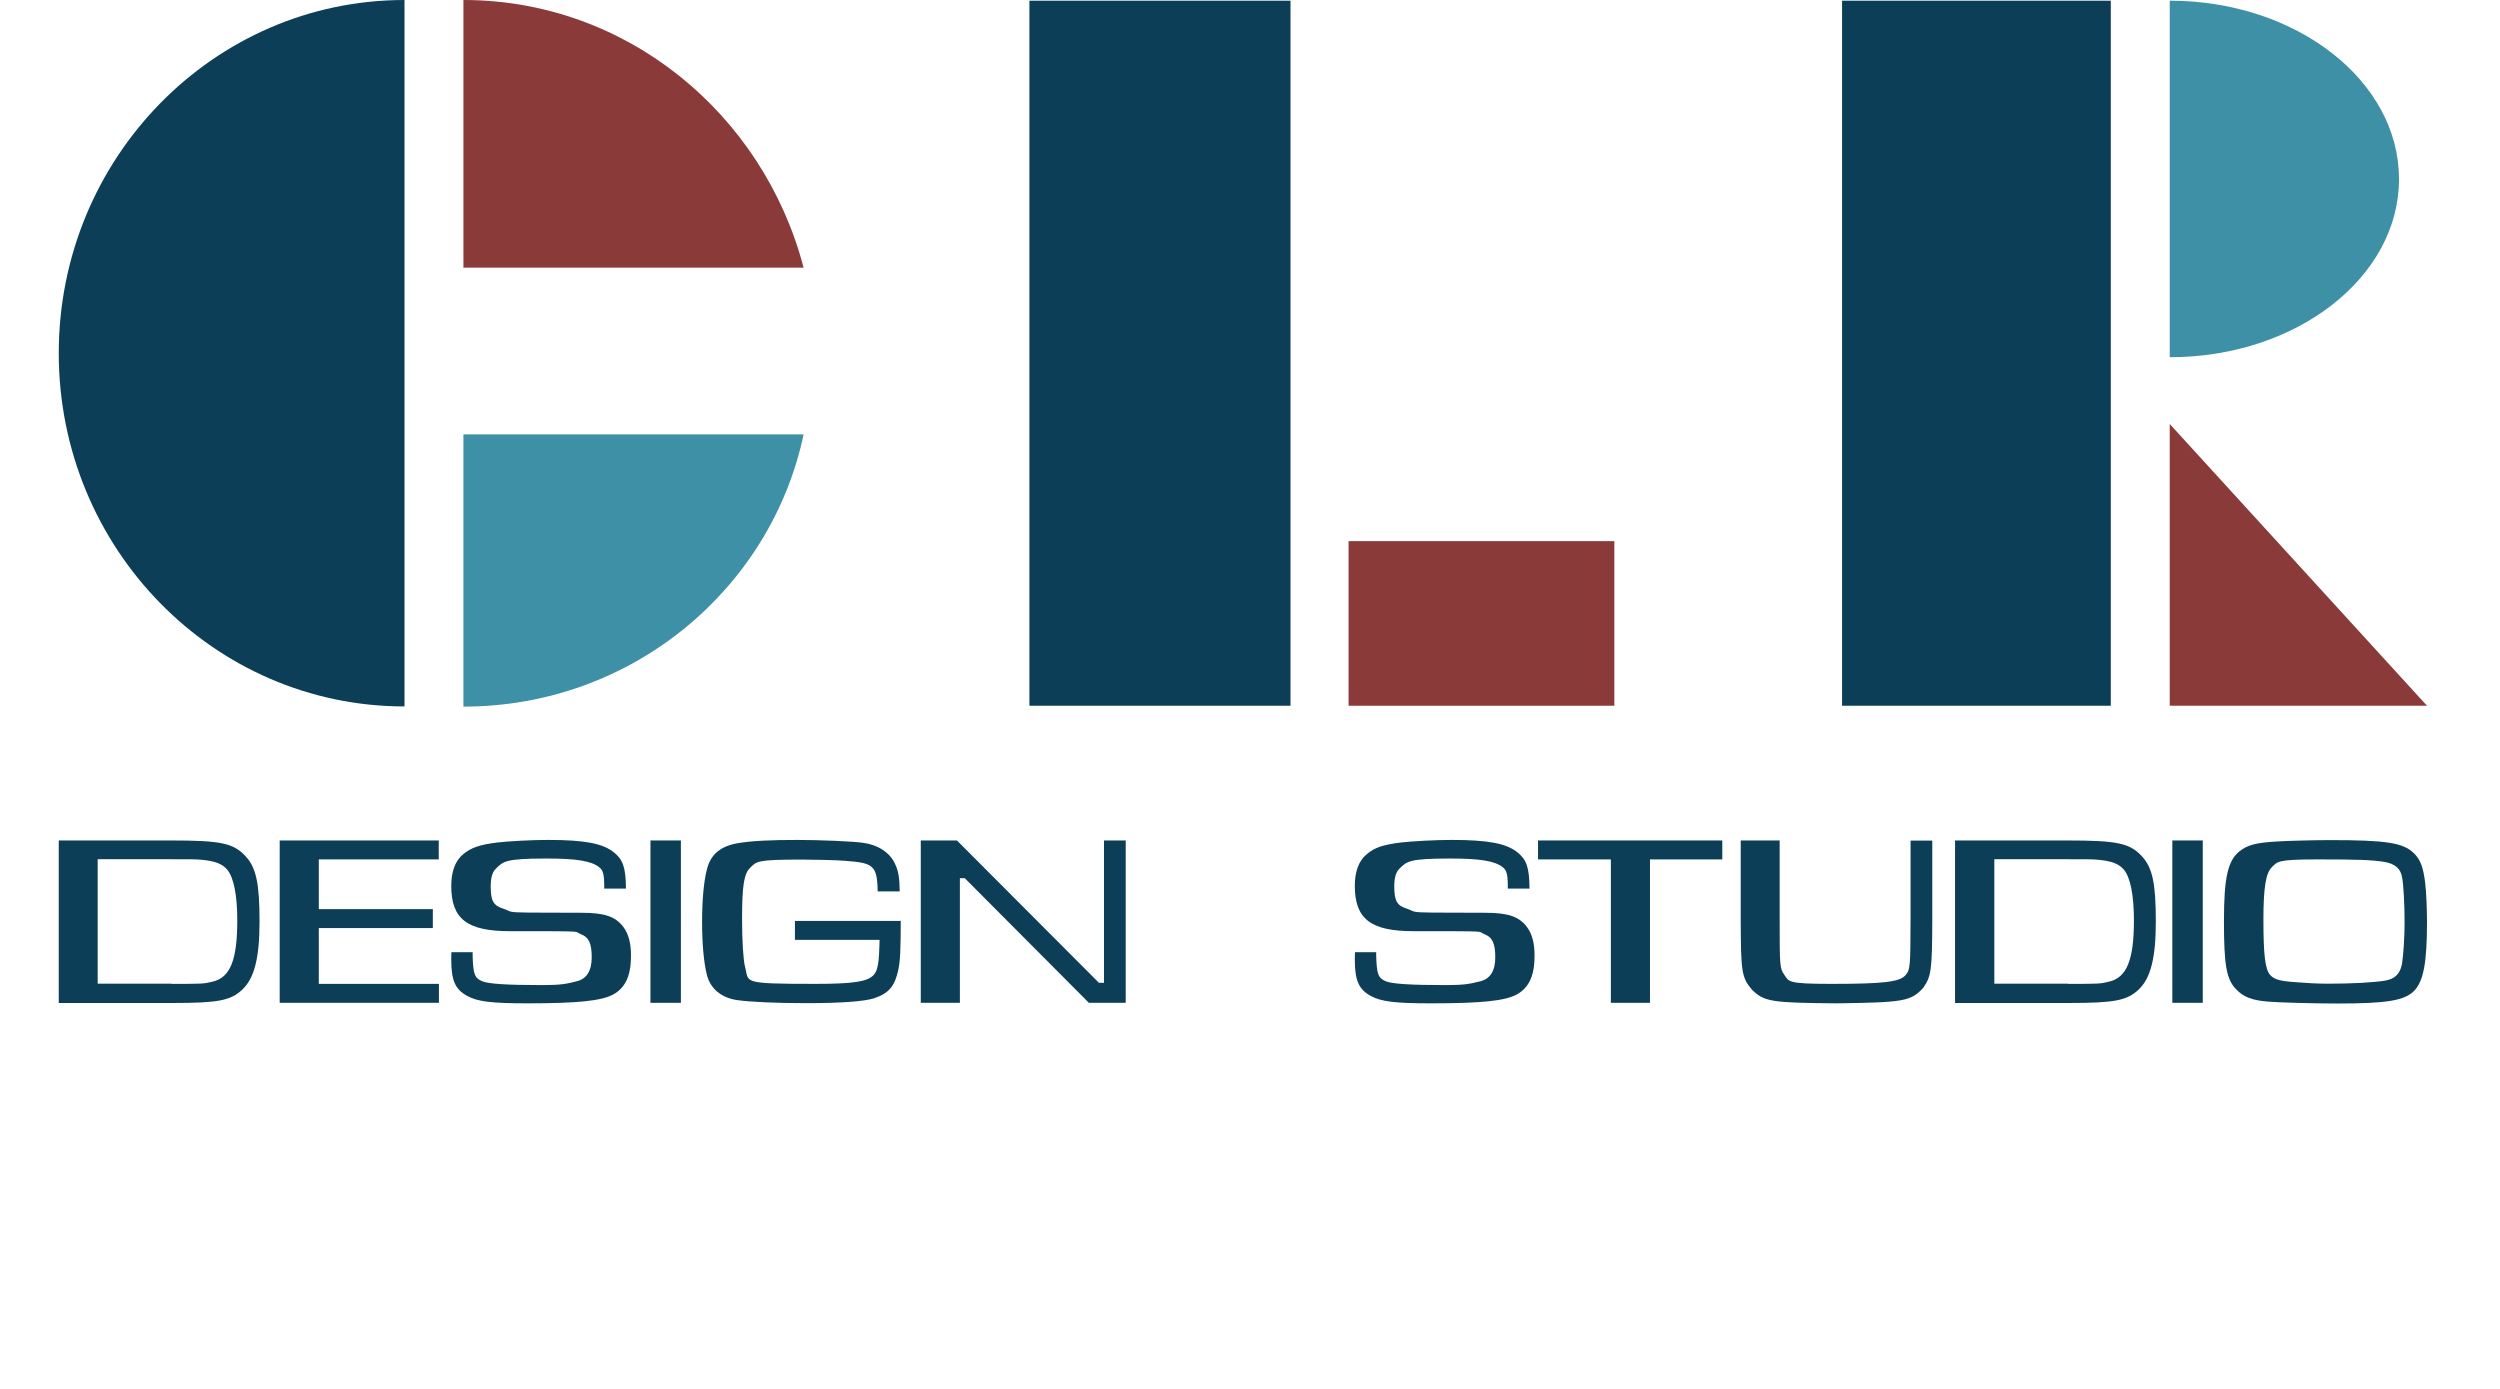 <svg xmlns="http://www.w3.org/2000/svg" id="Layer_1" data-name="Layer 1" viewBox="0 0 143.82 79.91"><defs><style>      .cls-1 {        fill: #0d3e58;      }      .cls-2 {        fill: #8b3a3a;      }      .cls-3 {        fill: #8b3a3a;      }      .cls-4 {        fill: #3d90a5;      }    </style></defs><g><path class="cls-1" d="M3.38,20.32c0,11.22,8.91,20.32,19.89,20.32V0C12.29,0,3.38,9.1,3.38,20.32Z"></path><path class="cls-2" d="M26.66,0c0,.05,0,15.4,0,15.4h19.57C43.91,6.54,36.04,0,26.66,0Z"></path><path class="cls-4" d="M26.66,24.99v15.66c9.64,0,17.68-6.72,19.57-15.66h-19.57Z"></path></g><g><rect class="cls-1" x="59.22" y=".04" width="15.02" height="40.56"></rect><rect class="cls-3" x="77.58" y="31.13" width="15.29" height="9.47"></rect></g><g><rect class="cls-1" x="105.97" y=".04" width="15.46" height="40.56"></rect><polygon class="cls-3" points="124.82 24.39 124.82 40.6 139.62 40.6 124.82 24.39"></polygon><path class="cls-4" d="M124.82.04v20.51c7.29,0,13.19-4.59,13.19-10.25S132.1.04,124.82.04Z"></path></g><g><g><path class="cls-1" d="M3.38,48.35h6.44c2.89,0,3.6.15,4.3.9.62.66.81,1.57.81,3.77,0,2.07-.29,3.25-.99,3.91-.67.63-1.39.77-4.02.77H3.38v-9.34ZM9.86,56.6c1.79,0,1.86,0,2.38-.13,1.01-.24,1.41-1.25,1.41-3.52,0-1.44-.2-2.44-.56-2.9-.29-.35-.71-.52-1.51-.59-.29-.03-.64-.03-1.79-.03h-4.17v7.16h4.24Z"></path><path class="cls-1" d="M16.09,48.35h9.15v1.09h-6.9v2.86h6.56v1.09h-6.56v3.21h6.91v1.09h-9.16v-9.34Z"></path><path class="cls-1" d="M27.19,54.78v.2c.03,1.06.11,1.28.55,1.47.36.15,1.43.22,3.4.22,1.22,0,1.47-.08,2-.21.6-.13.9-.59.9-1.39s-.17-1.16-.63-1.33.54-.17-4.07-.17c-2.47,0-3.38-.7-3.38-2.61,0-.84.24-1.46.7-1.83s.92-.53,1.93-.66c.7-.08,1.99-.15,2.94-.15,2.1,0,3.14.2,3.78.71.53.42.69.88.7,2.09h-1.25v-.14c0-.69-.07-.92-.29-1.09-.45-.36-1.3-.5-3.03-.5-2.4,0-2.49.17-2.92.59-.2.2-.29.53-.29,1.01,0,.83.15,1.11.74,1.29.45.15.16.21,1.45.22q.6,0,3.04.01c1.33,0,1.96.22,2.41.83.29.39.43.92.43,1.64,0,1.15-.32,1.85-1.04,2.24-.69.36-2.03.5-4.93.5-2.06,0-2.87-.1-3.46-.43-.69-.38-.91-.9-.91-2.09,0-.03,0-.25.01-.42h1.2Z"></path><path class="cls-1" d="M39.17,48.35v9.34h-1.75v-9.34h1.75Z"></path><path class="cls-1" d="M51.82,52.96c-.01,1.79-.03,2.28-.14,2.82-.2.95-.55,1.37-1.4,1.65-.56.18-1.91.28-3.88.28-1.74,0-3.29-.07-4.02-.18-.9-.14-1.53-.67-1.72-1.47-.17-.69-.27-1.75-.27-3.03s.1-2.34.28-3.03c.22-.87.81-1.34,1.82-1.5.77-.13,1.88-.18,3.38-.18,1.29,0,3.24.08,3.81.17.83.11,1.53.57,1.81,1.21.2.42.25.77.27,1.58h-1.27c-.01-.81-.1-1.16-.31-1.37-.24-.24-.6-.32-1.58-.39-.52-.04-1.72-.07-2.49-.07-2.62,0-2.59.11-2.96.48-.35.32-.46,1.05-.46,2.93,0,1.26.07,2.37.17,2.76.25.9-.31.98,4.06.98,2.19,0,2.97-.13,3.33-.5.25-.27.32-.67.35-2.03h-4.87v-1.09h6.12Z"></path><path class="cls-1" d="M55.05,48.35l8.17,8.19h.29v-8.19h1.25v9.34h-2.12l-7.14-7.17h-.28v7.17h-2.25v-9.34h2.07Z"></path></g><path class="cls-1" d="M79.17,54.78v.2c.03,1.06.11,1.28.55,1.47.36.15,1.43.22,3.4.22,1.22,0,1.46-.08,2-.21.6-.13.9-.59.9-1.39s-.17-1.16-.63-1.33.54-.17-4.07-.17c-2.46,0-3.38-.7-3.38-2.61,0-.84.24-1.46.7-1.83.46-.38.92-.53,1.93-.66.7-.08,1.99-.15,2.94-.15,2.1,0,3.14.2,3.78.71.53.42.69.88.7,2.09h-1.25v-.14c0-.69-.07-.92-.29-1.09-.45-.36-1.3-.5-3.03-.5-2.39,0-2.49.17-2.92.59-.2.2-.29.53-.29,1.01,0,.83.15,1.11.74,1.29.45.15.16.21,1.45.22q.6,0,3.04.01c1.33,0,1.96.22,2.41.83.29.39.43.92.43,1.64,0,1.15-.32,1.85-1.04,2.24-.69.36-2.03.5-4.93.5-2.06,0-2.87-.1-3.46-.43-.69-.38-.91-.9-.91-2.09,0-.03,0-.25.01-.42h1.21Z"></path><path class="cls-1" d="M99.08,48.35v1.09h-4.16v8.25h-2.25v-8.25h-4.19v-1.09h10.6Z"></path><path class="cls-1" d="M102.38,48.35v4.59c0,2.66.01,2.77.27,3.14.27.39.16.52,2.68.52,3.04,0,3.95-.11,4.29-.5.27-.31.28-.46.29-3.15v-4.59h1.25v4.59c-.01,2.89-.06,3.22-.53,3.89-.71.76-1.12.83-4.97.88-3.81-.03-4.17-.1-4.88-.79-.59-.71-.63-1.02-.64-3.99v-4.59h2.25Z"></path><path class="cls-1" d="M112.47,48.35h6.44c2.88,0,3.6.15,4.3.9.62.66.81,1.57.81,3.77,0,2.07-.29,3.25-.99,3.91-.67.63-1.39.77-4.02.77h-6.54v-9.34ZM118.96,56.6c1.79,0,1.86,0,2.38-.13,1.01-.24,1.42-1.25,1.42-3.52,0-1.44-.2-2.44-.56-2.9-.29-.35-.71-.52-1.51-.59-.29-.03-.64-.03-1.79-.03h-4.17v7.16h4.24Z"></path><path class="cls-1" d="M126.72,48.35v9.34h-1.75v-9.34h1.75Z"></path><path class="cls-1" d="M138.86,49.08c.38.36.55.81.66,1.75.06.5.1,1.46.1,2.23,0,2.3-.2,3.35-.71,3.91-.55.59-1.57.76-4.44.76-1.4,0-3.47-.06-4.01-.11-.94-.08-1.4-.27-1.82-.71-.56-.57-.7-1.39-.7-3.91s.22-3.5.91-4.04c.46-.35.92-.48,2.12-.55.57-.04,2.2-.08,3.1-.08,3.19,0,4.2.15,4.8.76ZM130.69,49.9c-.34.31-.48,1.19-.48,2.98,0,2.07.1,2.89.39,3.21.24.27.6.36,1.57.42.52.04,1.1.08,1.77.08,1.36,0,2.66-.07,3.29-.18.55-.1.84-.39.95-.95.08-.5.15-1.51.15-2.38,0-1.05-.06-2.17-.14-2.59-.08-.53-.42-.81-1.05-.91-.71-.11-1.44-.14-3.82-.14s-2.28.13-2.64.46Z"></path></g></svg>